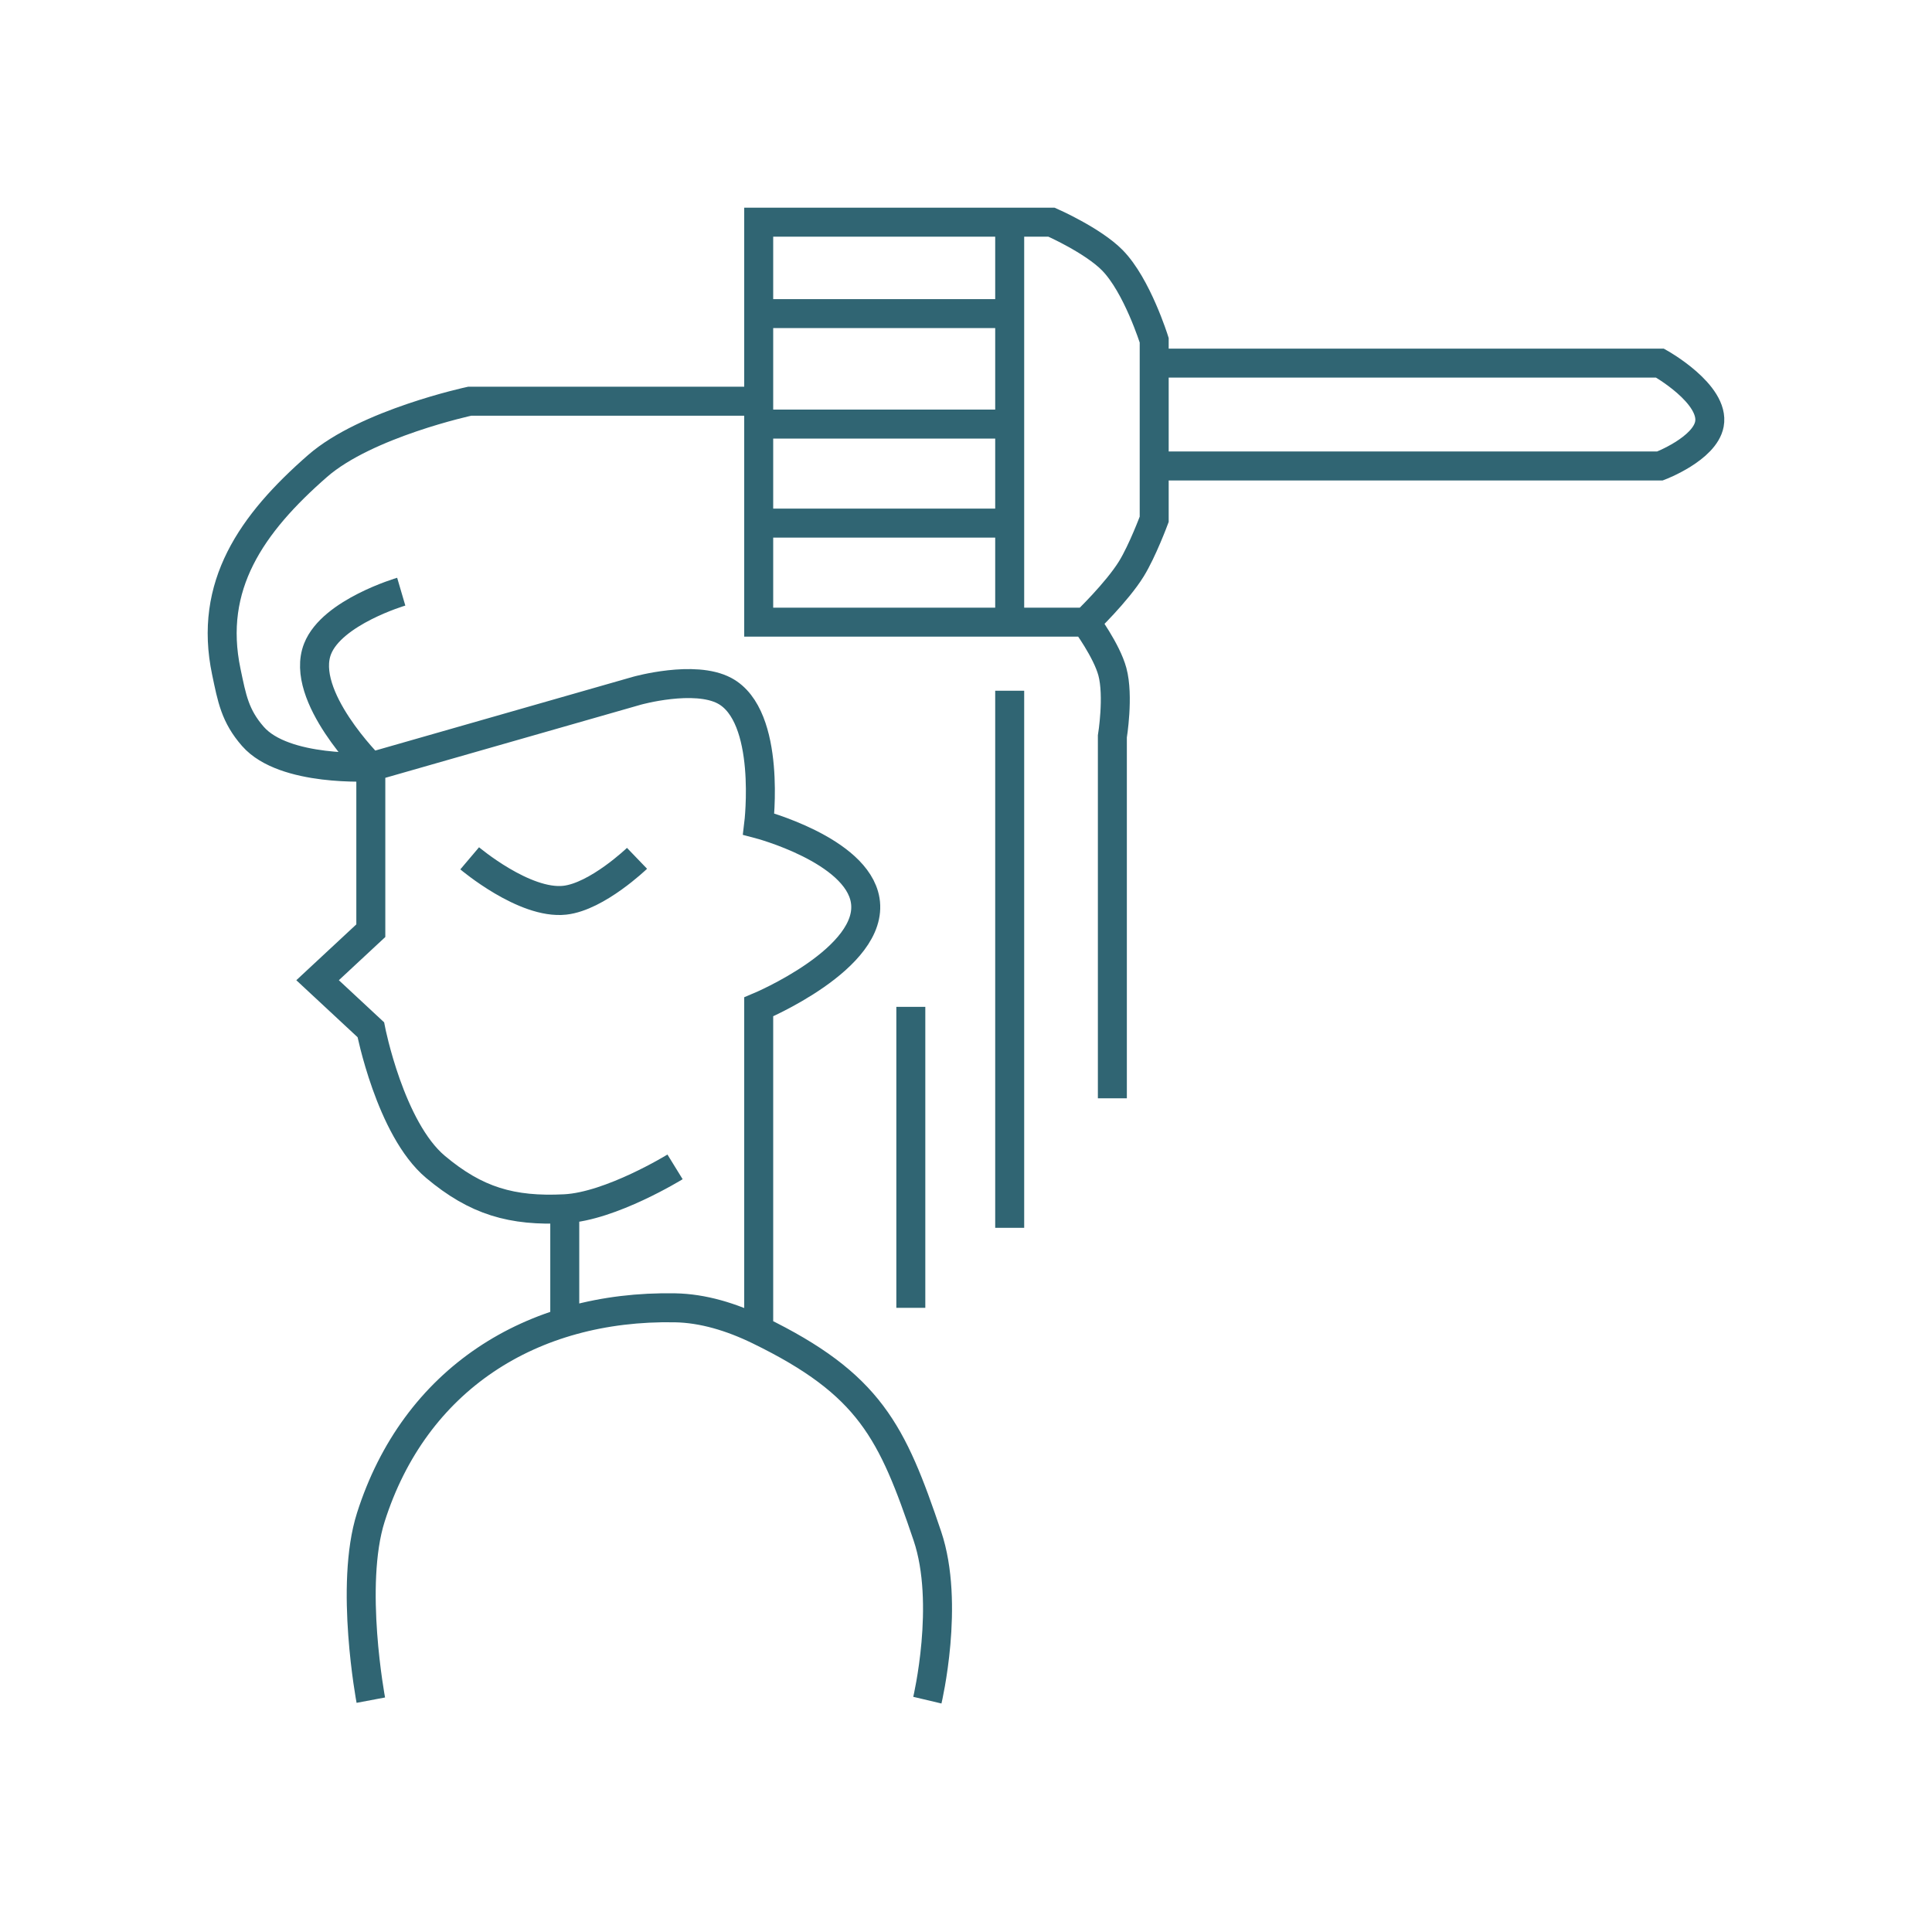 <svg width="200" height="200" viewBox="0 0 200 200" fill="none" xmlns="http://www.w3.org/2000/svg">
<path d="M38.387 176C38.387 176 36.149 164.116 38.387 157.072C42.913 142.826 54.958 135.116 69.88 135.384C72.763 135.436 75.694 136.319 78.541 137.702M96 176C96 176 98.367 166.001 96 159C92.364 148.244 90.056 143.298 78.541 137.702M58.464 136.898V125.131M58.464 125.131C63.226 124.894 69.88 120.794 69.88 120.794M58.464 125.131C52.977 125.405 49.288 124.33 45.079 120.794C40.39 116.854 38.387 106.598 38.387 106.598L32.876 101.472L38.387 96.345V79.389M38.387 79.389L65.944 71.503C65.944 71.503 71.876 69.839 74.998 71.503C79.903 74.117 78.541 85.304 78.541 85.304C78.541 85.304 88.694 87.964 89.564 93.191C90.564 99.206 78.541 104.232 78.541 104.232V137.702M38.387 79.389C38.387 79.389 30.955 72.037 32.876 67.165C34.379 63.351 41.536 61.25 41.536 61.25M38.387 79.389C38.387 79.389 29.428 79.941 26.183 76.234C24.32 74.106 24.009 72.301 23.427 69.531C21.557 60.626 26.029 54.219 32.876 48.237C37.911 43.838 48.622 41.533 48.622 41.533H78.541M94.288 135.384V104.232M104.523 127.103V71.503M115.152 113.696V76.234C115.152 76.234 115.836 72.058 115.152 69.531C114.558 67.336 112.396 64.405 112.396 64.405M112.396 64.405C112.396 64.405 115.631 61.3 117.12 58.884C118.276 57.008 119.482 53.758 119.482 53.758V37.59M112.396 64.405H104.523M104.523 23H108.853C108.853 23 113.116 24.874 115.152 26.943C117.71 29.543 119.482 35.224 119.482 35.224V37.59M104.523 23H78.541V32.464M104.523 23V32.464M104.523 64.405H78.541V54.152M104.523 64.405V54.152M78.541 32.464H104.523M78.541 32.464V43.9M104.523 32.464V43.9M104.523 43.9H78.541M104.523 43.9V54.152M78.541 43.9V54.152M104.523 54.152L78.541 54.152M119.482 37.59H171.84C171.84 37.59 177.544 40.78 176.958 43.9C176.473 46.477 171.84 48.237 171.84 48.237H119.482M48.622 88.853C48.622 88.853 54.29 93.654 58.464 93.191C61.819 92.819 65.944 88.853 65.944 88.853" stroke="#306573" stroke-width="3"/>
</svg>
